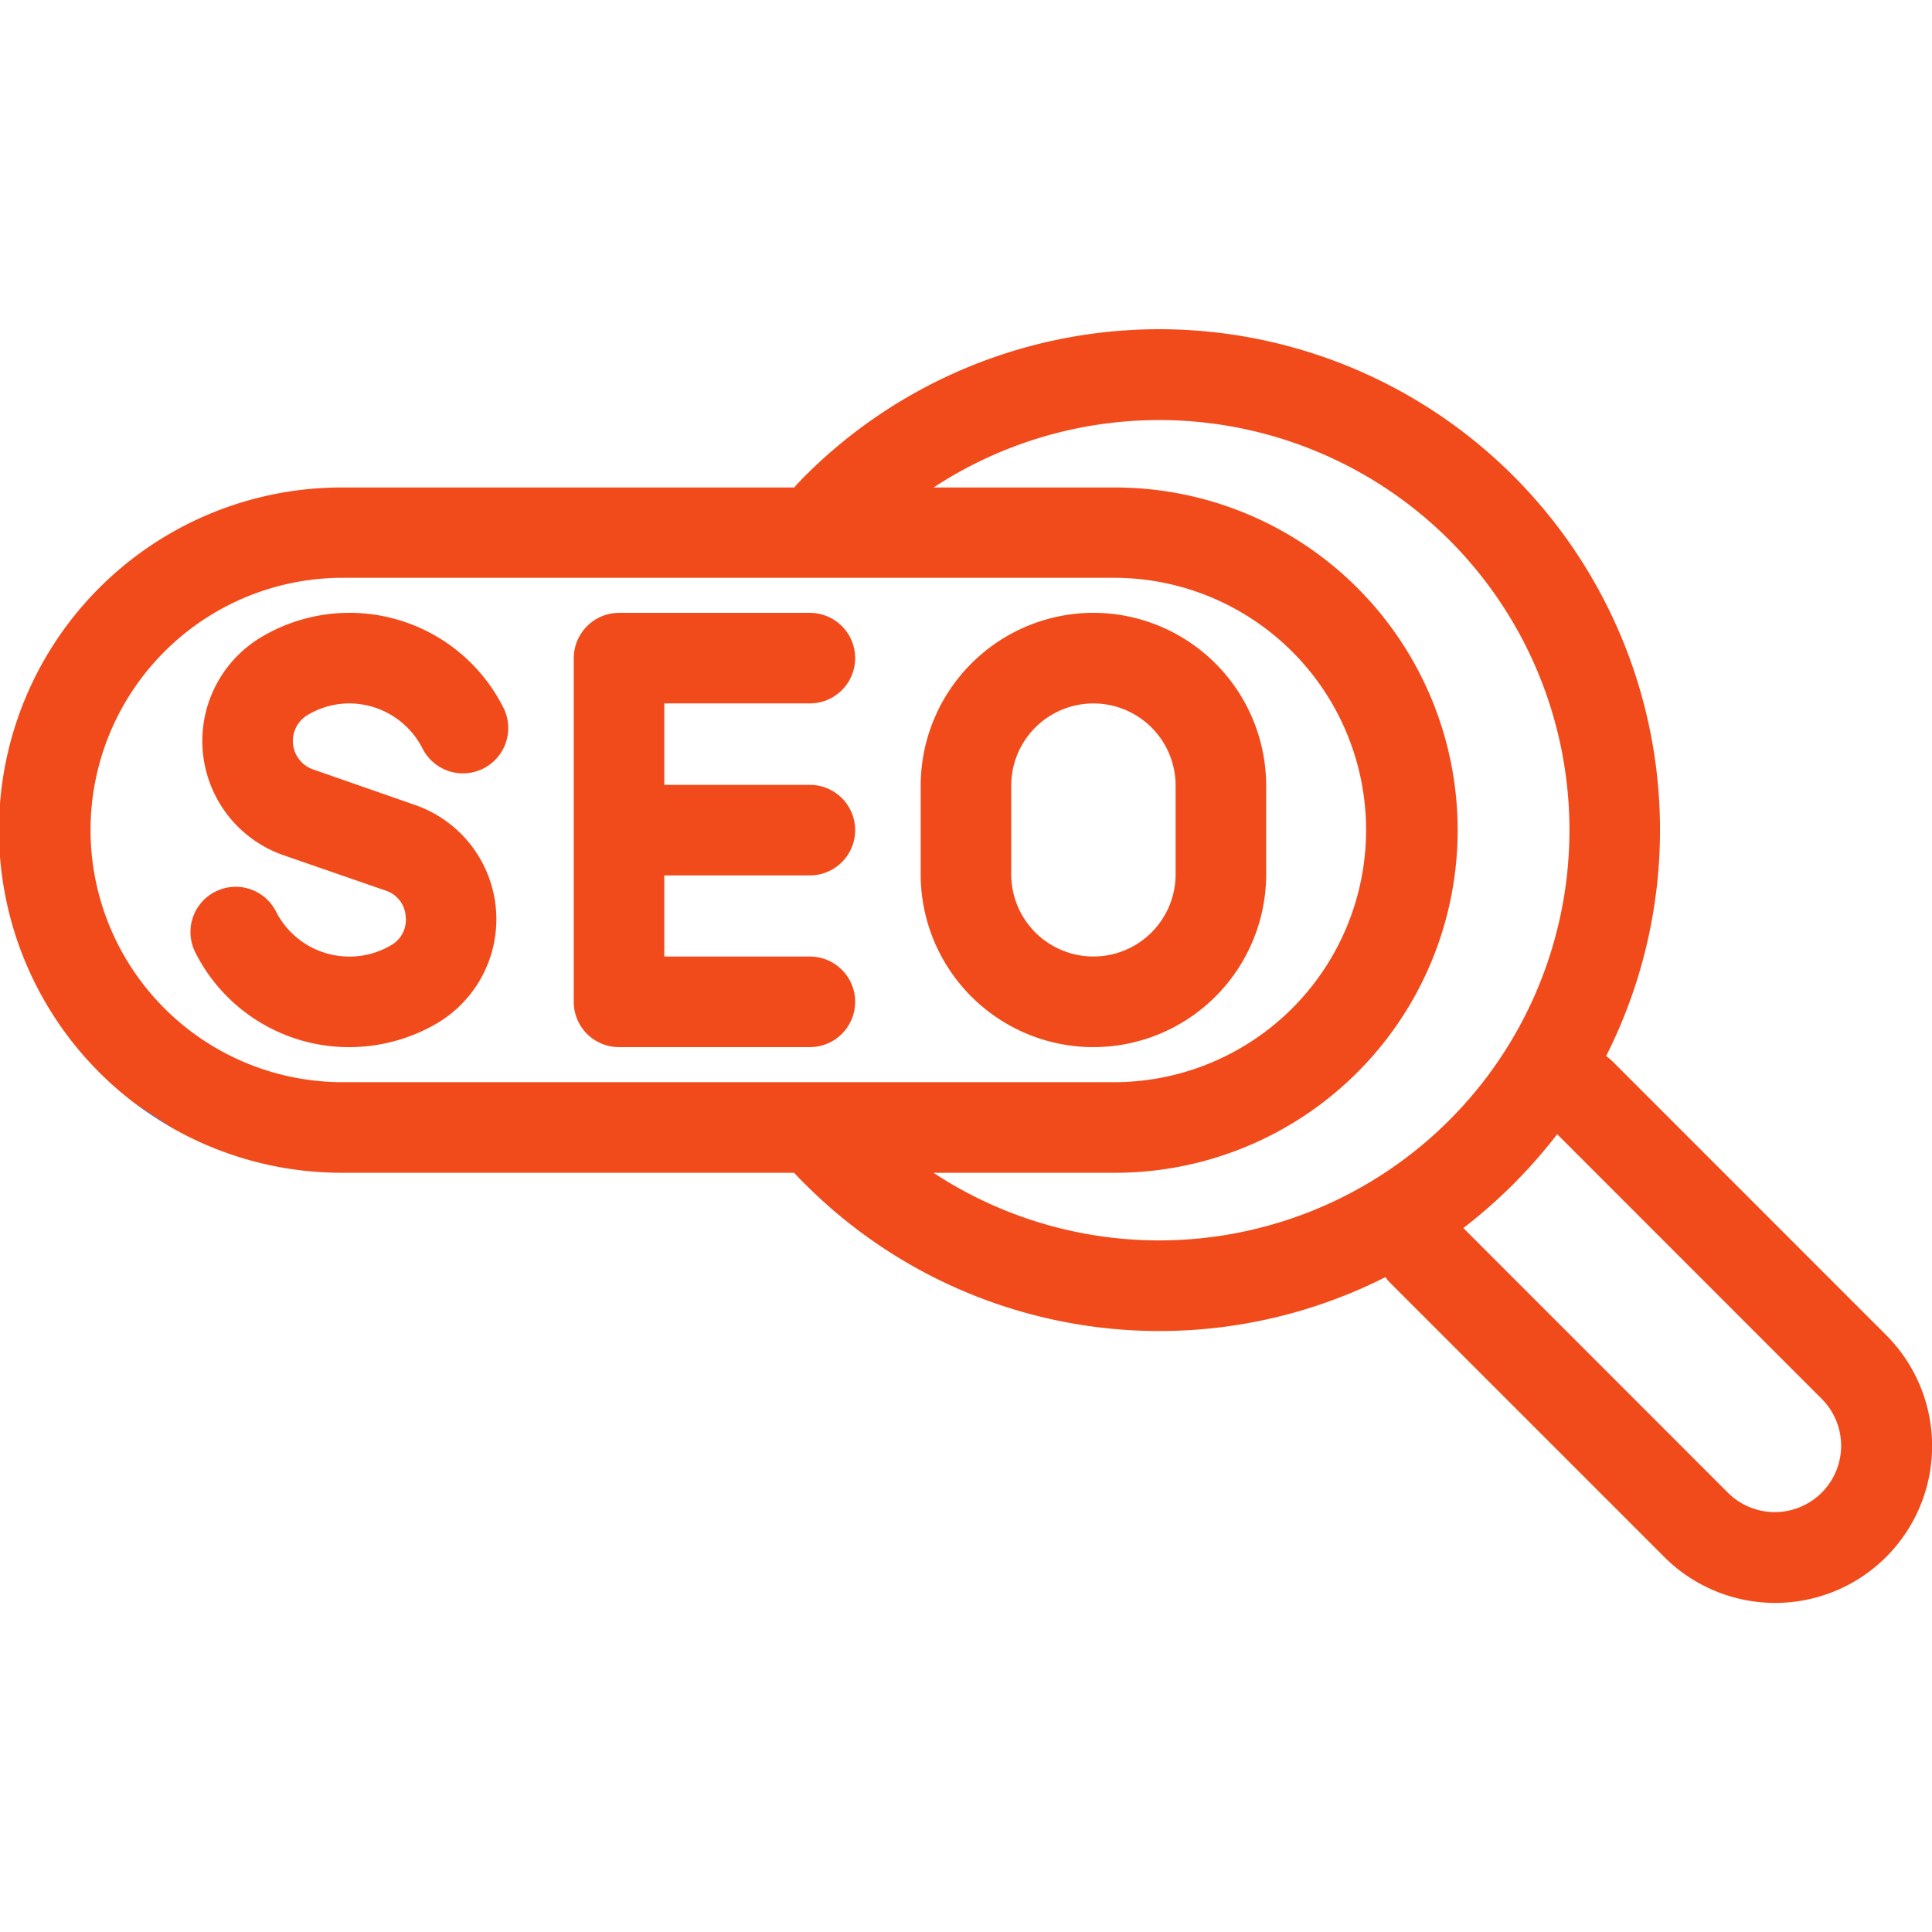 <svg xmlns="http://www.w3.org/2000/svg" version="1.1" xmlns:xlink="http://www.w3.org/1999/xlink" width="512" height="512" x="0" y="0" viewBox="0 0 512 512" style="enable-background:new 0 0 512 512" xml:space="preserve" class=""><g><linearGradient id="a" x1="190.068" x2="379.531" y1="394.2" y2="107.055" gradientUnits="userSpaceOnUse"><stop stop-opacity="1" stop-color="#617fc0" offset="0"></stop><stop stop-opacity="1" stop-color="#f24b1b" offset="0"></stop><stop stop-opacity="1" stop-color="#f24b1b" offset="1"></stop></linearGradient><path fill="url(#a)" fill-rule="evenodd" d="M90.833 153.119h204.355a66.837 66.837 0 0 1 0 133.674H90.833a66.837 66.837 0 1 1 0-133.674zm293.261-10a108.9 108.9 0 0 0-136.675-13.932h47.769a90.807 90.807 0 1 1 0 181.613h-47.8a108.732 108.732 0 0 0 136.7-167.681zm98.787 227.7a17.584 17.584 0 0 1-24.87 24.863L387.8 325.445a135.769 135.769 0 0 0 13.26-11.646 138.6 138.6 0 0 0 11.61-13.217l70.209 70.23zM90.833 310.8h119.6c.958 1 1.936 2.072 2.922 3a132.708 132.708 0 0 0 153.807 24.649 12.008 12.008 0 0 0 1.365 1.643l72.517 72.517a41.58 41.58 0 0 0 58.806-58.8l-72.495-72.516a17.134 17.134 0 0 0-1.715-1.429 132.724 132.724 0 0 0-212.285-153.75c-.65.643-1.293 1.357-1.936 2a8.861 8.861 0 0 0-.886 1.072h-119.7a90.807 90.807 0 1 0 0 181.613zm61.214-45.3a11.993 11.993 0 0 0 12 12h50.576a12 12 0 0 0 0-24.006h-38.58v-21.5h38.58a12 12 0 1 0 0-24h-38.58v-21.582h38.58a12 12 0 1 0 0-24H164.05a12.038 12.038 0 0 0-12 12V265.5zM107.5 242.783a7.708 7.708 0 0 1-3.879 7.715 21.445 21.445 0 0 1-11.038 3 21.76 21.76 0 0 1-19.433-11.93 11.988 11.988 0 1 0-21.376 10.86 45.6 45.6 0 0 0 40.81 25.077 46.059 46.059 0 0 0 23.3-6.359 32.049 32.049 0 0 0-5.837-57.8L83 203.916a7.993 7.993 0 0 1-1.472-14.432 21.557 21.557 0 0 1 11.053-3.072 21.828 21.828 0 0 1 19.418 12 12 12 0 0 0 21.377-10.931 45.653 45.653 0 0 0-64.115-18.647 32.058 32.058 0 0 0 5.844 57.8L102.157 236a7.656 7.656 0 0 1 5.344 6.788zM267.988 208.2v23.5a21.78 21.78 0 1 0 43.56 0v-23.5a21.78 21.78 0 1 0-43.56 0zm21.784 69.3a45.817 45.817 0 0 0 45.775-45.8v-23.5a45.862 45.862 0 0 0-45.775-45.8 45.858 45.858 0 0 0-45.782 45.8v23.5a45.813 45.813 0 0 0 45.782 45.805z" opacity="1" data-original="url(#a)"></path></g></svg>